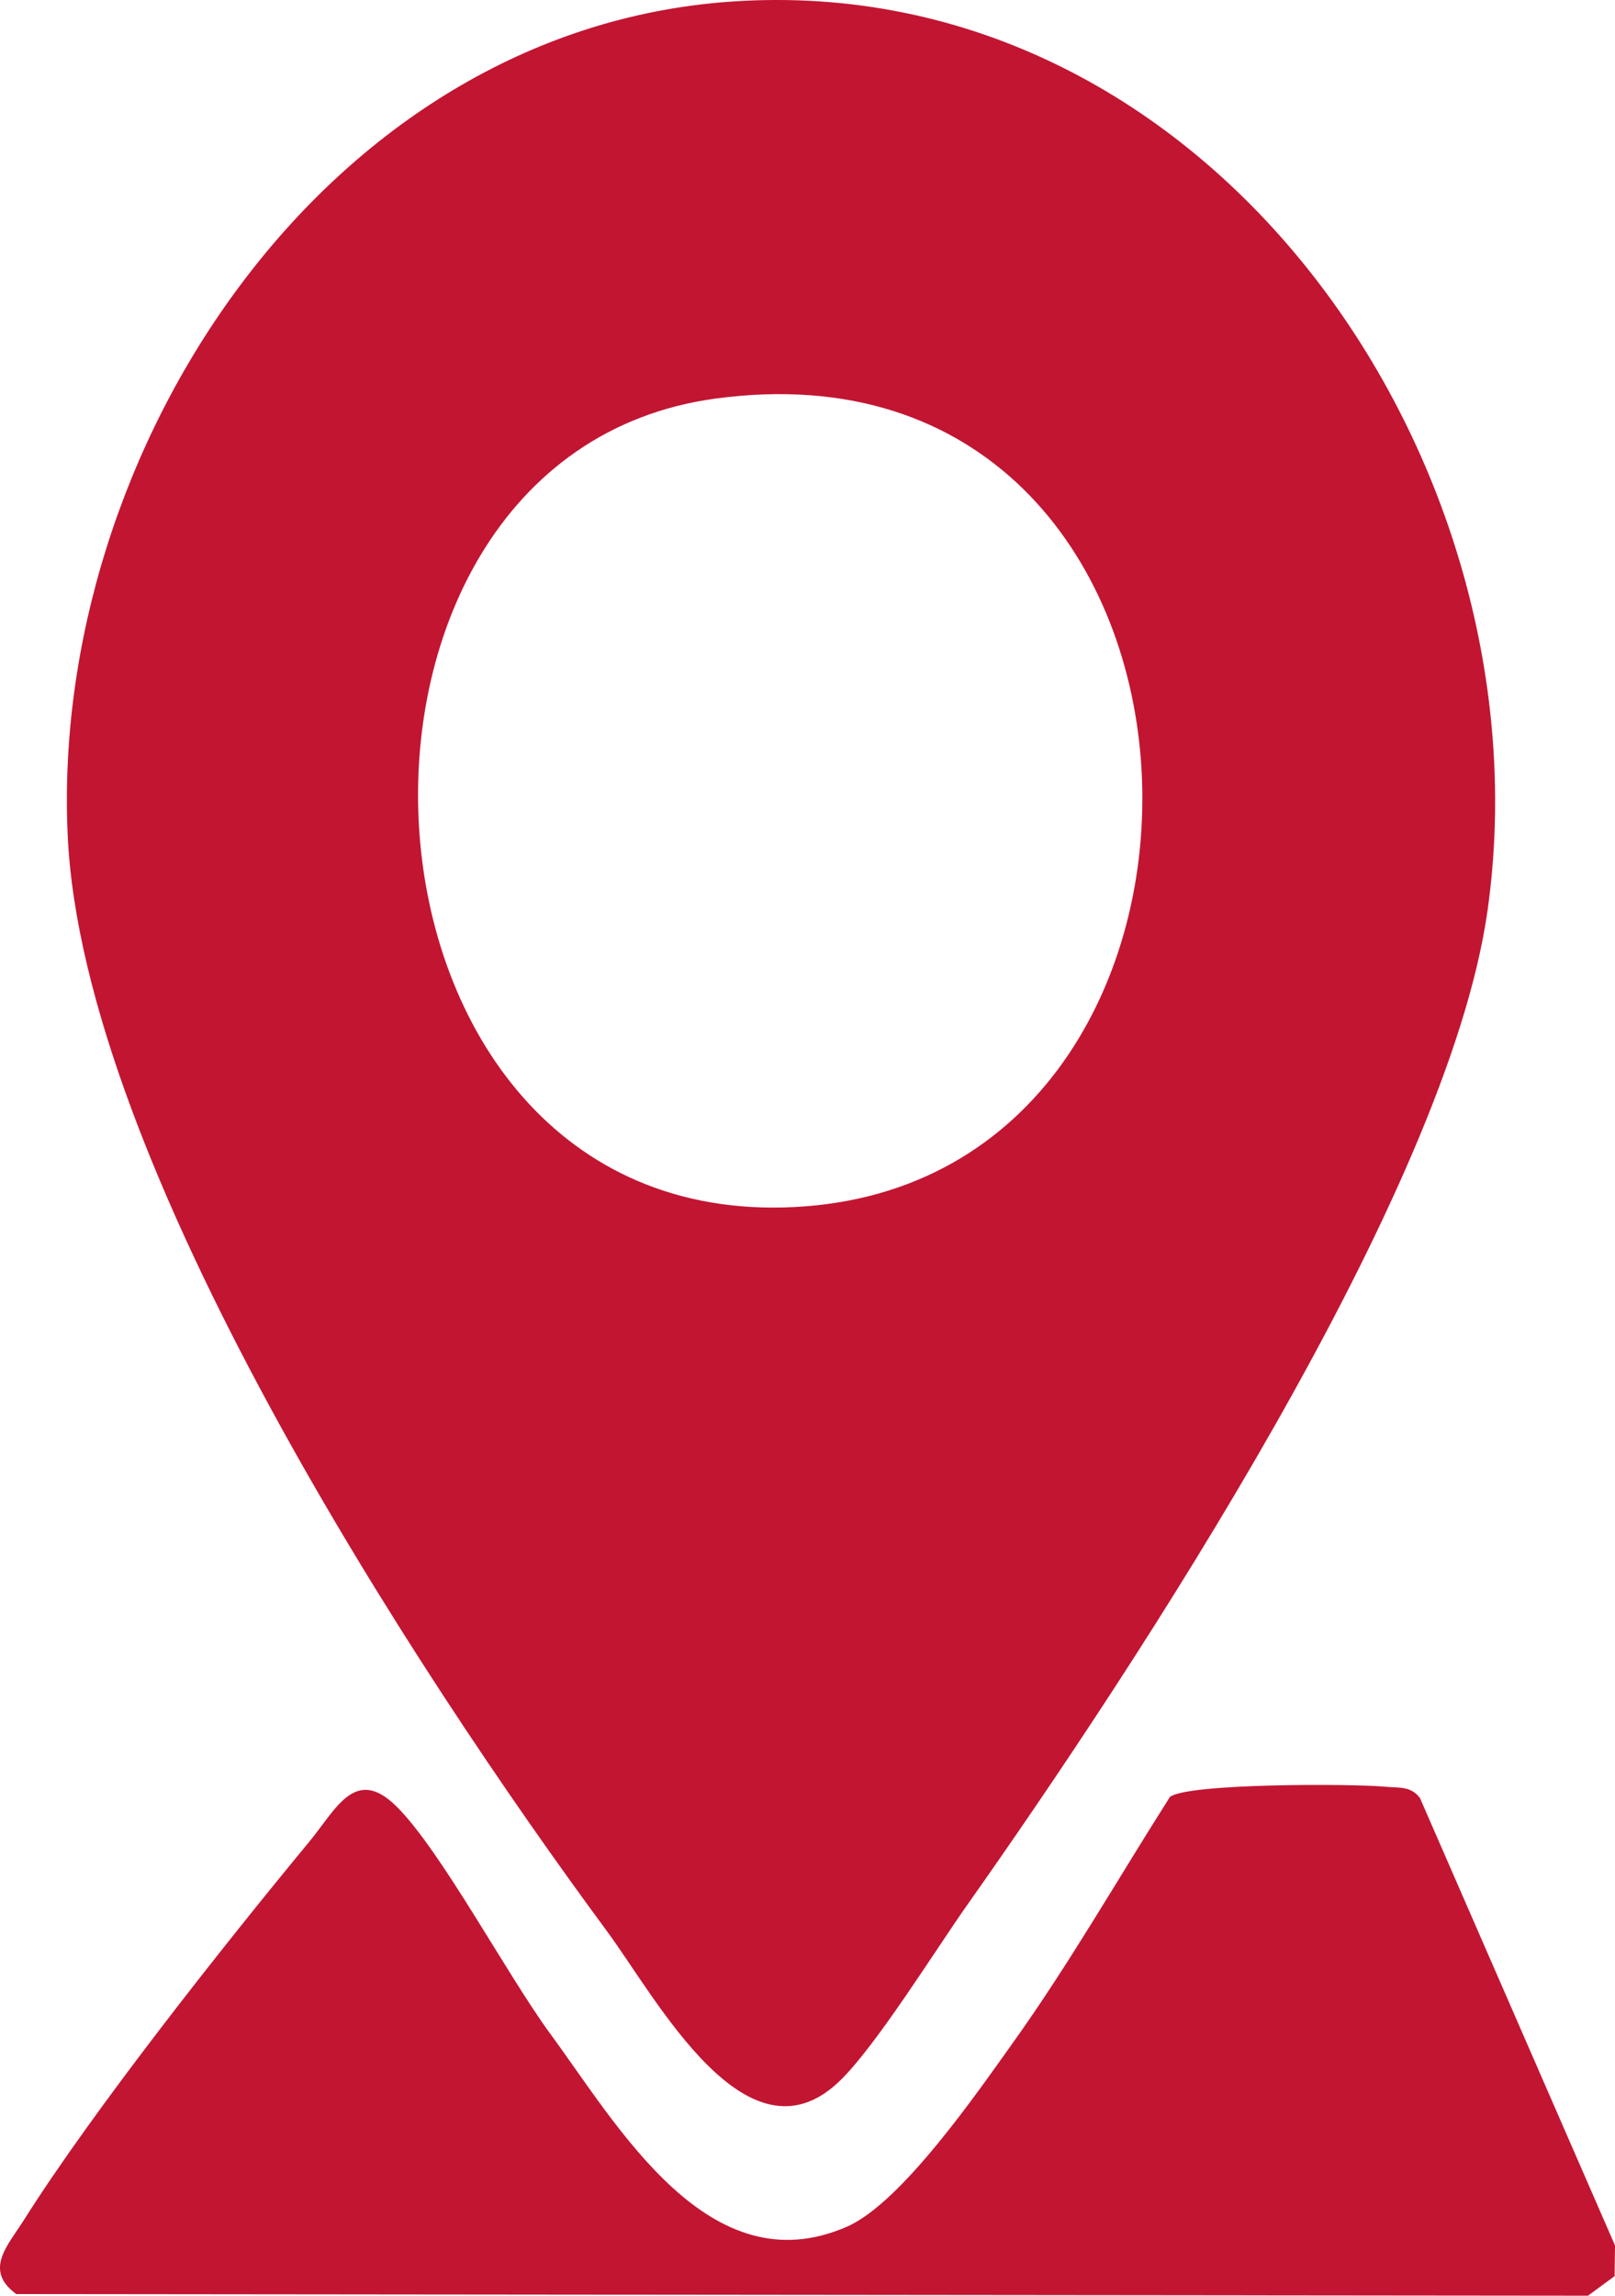 <?xml version="1.0" encoding="UTF-8"?>
<svg xmlns="http://www.w3.org/2000/svg" id="Layer_2" data-name="Layer 2" viewBox="0 0 211.5 300.46">
  <defs>
    <style>
      .cls-1 {
        fill: #c21532;
      }
    </style>
  </defs>
  <g id="Layer_1-2" data-name="Layer 1">
    <g>
      <path class="cls-1" d="M95.71.21c62.99-4.39,107.45,60.51,99.08,119.08-5.27,36.91-45.98,98.66-68.06,129.94-4.27,6.05-12.06,18.63-16.82,23.18-12.09,11.57-23.9-10.82-30.39-19.61C53.98,218.21,10.9,152.22,8.87,109.45,6.49,59.1,42.53,3.92,95.71.21ZM93.67,52.17c-56.21,7.65-50.88,110.45,11.73,105.72,62.72-4.74,58.59-115.29-11.73-105.72Z"></path>
      <path class="cls-1" d="M153.19,235.2c2.21-1.83,24.08-1.76,28.28-1.35,1.68.17,3.33-.13,4.5,1.5l25.53,58.53-.05,4.02-3.49,2.56-205.82-.21c-4.32-3.13-1.11-6.37.96-9.65,9.1-14.43,26.29-36.12,37.42-49.58,3.5-4.24,6-9.94,11.4-4.6,5.81,5.74,14.47,22.04,20.18,29.81,8.92,12.15,20.8,33.09,38.83,25.19,7.14-3.13,17.03-17.51,21.81-24.19,7.35-10.29,13.68-21.37,20.46-32.03Z"></path>
    </g>
  </g>
</svg>
